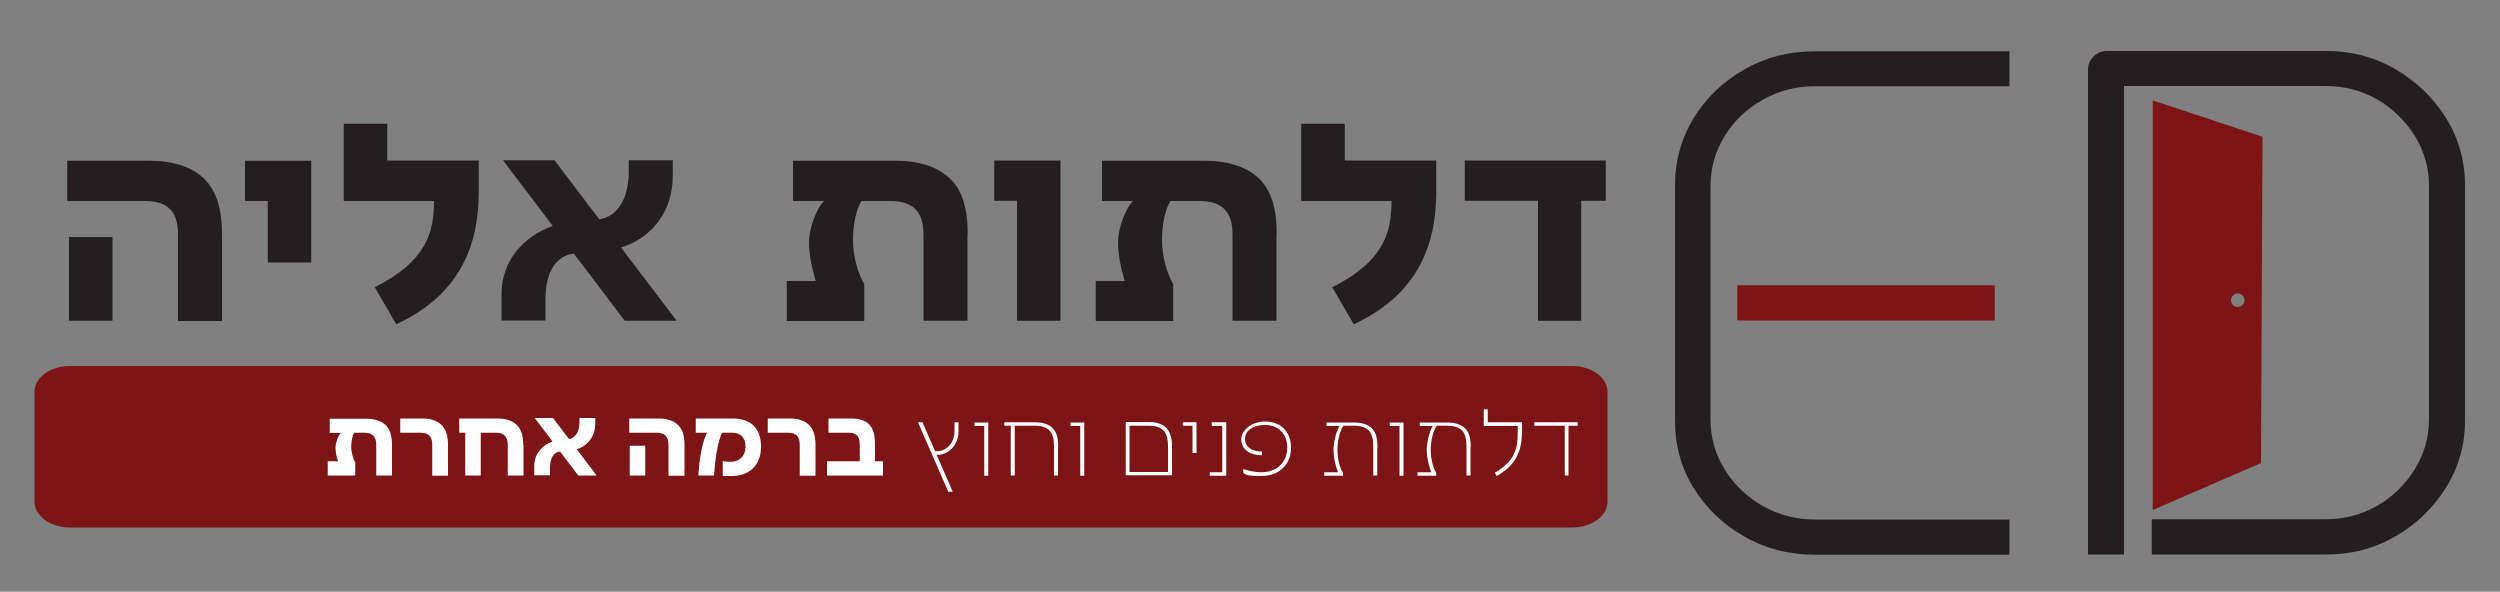 <?xml version="1.0" encoding="UTF-8"?>
<svg id="Layer_1" data-name="Layer 1" xmlns="http://www.w3.org/2000/svg" version="1.1" viewBox="0 0 1000 236.7">
  <rect x="0" y="0" width="1000" height="236.7" fill="#808080" stroke="none"/>
  <defs>
    <style>
      .cls-1 {
        fill: #231f20;
      }

      .cls-1, .cls-2, .cls-3 {
        stroke-width: 0px;
      }

      .cls-2 {
        fill: #fff;
      }

      .cls-3 {
        fill: #7d1416;
      }
    </style>
  </defs>
  <path class="cls-1" d="M803.8,34.5h-77.8c-7.6,0-14.5,1.8-20.9,5.4-6.4,3.6-11.5,8.4-15.2,14.5-3.8,6-5.7,12.8-5.7,20.2v93.2c0,7.2,1.9,13.9,5.7,20,3.8,6.1,8.9,11,15.2,14.6,6.4,3.6,13.3,5.4,20.9,5.4h77.8v14.1h-77.6c-10.4,0-19.9-2.4-28.5-7.3-8.6-4.9-15.3-11.4-20.3-19.5-5-8.1-7.4-17.1-7.4-26.8v-94.2c0-9.7,2.5-18.7,7.4-26.8,5-8.1,11.7-14.6,20.3-19.5,8.6-4.9,18.1-7.3,28.5-7.3h77.6v14.1Z"/>
  <rect class="cls-3" x="694.9" y="114.1" width="103" height="14.1"/>
  <path class="cls-3" d="M628.8,211H28c-7.8,0-14.2-4.6-14.2-10.3v-44c0-5.7,6.3-10.3,14.2-10.3h600.8c7.8,0,14.2,4.6,14.2,10.3v44c0,5.7-6.3,10.3-14.2,10.3Z"/>
  <path class="cls-1" d="M958.2,27.7c8.4,4.9,15.1,11.4,20.2,19.5,5,8.1,7.6,17.1,7.6,26.8v94.2c0,9.7-2.5,18.7-7.6,26.8-5,8.1-11.8,14.7-20.2,19.5-8.4,4.9-17.6,7.3-27.7,7.3h-69.8v-14.1h69.5c7.6,0,14.4-1.8,20.7-5.4,6.2-3.6,11.2-8.5,15-14.6,3.8-6.1,5.7-12.8,5.7-20v-93.2c0-7.4-1.9-14.1-5.7-20.2-3.8-6-8.8-10.9-15-14.5-6.2-3.6-13.1-5.4-20.7-5.4h-80.6v187.4h-14.4V27.7c0-2,.8-3.7,2.3-5.2,1.5-1.4,3.3-2.1,5.3-2.1h87.7c10.1,0,19.3,2.4,27.7,7.3Z"/>
  <path class="cls-3" d="M861.1,40.2v163.8l43.3-18.8.6-130.5-43.8-14.5ZM895.1,122.8c-1.5,0-2.7-1.2-2.7-2.7s1.2-2.7,2.7-2.7,2.7,1.2,2.7,2.7-1.2,2.7-2.7,2.7Z"/>
  <path class="cls-1" d="M387,93.8v34.5h-17.6v-34.5c0-9.1-4.1-13.4-13.3-13.4h-11.5c-2.1,3.3-3.4,9.2-3.4,15.7s2,13.3,4.5,17.6v14.7h-31v-16h11.6c-1.6-5.2-2.7-10.7-2.7-15.6s2.7-13.1,6-16.4h-12.4v-16.1h41.3c8.5,0,15.9,2.2,20.7,6.4,5.9,5,7.9,13,7.9,23.2Z"/>
  <path class="cls-1" d="M424.2,64.2v64.1h-17.4v-48h-9.1v-16.1h26.5Z"/>
  <path class="cls-1" d="M510.6,93.8v34.5h-17.6v-34.5c0-9.1-4.1-13.4-13.3-13.4h-11.5c-2.1,3.3-3.4,9.2-3.4,15.7s2,13.3,4.5,17.6v14.7h-31v-16h11.6c-1.6-5.2-2.7-10.7-2.7-15.6s2.7-13.1,6-16.4h-12.4v-16.1h41.3c8.5,0,15.9,2.2,20.7,6.4,5.9,5,7.9,13,7.9,23.2Z"/>
  <path class="cls-1" d="M538,64.2h36.5v12.7c0,21.9-8.1,41.3-33,52.8l-8.6-14.8c20.9-10.5,23.7-22.2,23.7-34.5h-36.1v-30.9h17.4v14.7Z"/>
  <path class="cls-1" d="M642.3,64.2v16.1h-9.8v48h-17.3v-48h-29.3v-16.1h56.5Z"/>
  <path class="cls-1" d="M71.2,128.3v-34.5c0-9.1-4-13.4-13.3-13.4h-31v-16.1h33.2c8.5,0,15.9,2.2,20.7,6.4,5.8,5,8,13,8,23.2v34.5h-17.7ZM27.6,128.3v-33.5h17.4v33.5h-17.4Z"/>
  <path class="cls-1" d="M124.5,64.2v40.8h-17.4v-24.6h-9.1v-16.1h26.5Z"/>
  <path class="cls-1" d="M155,64.2h36.5v12.7c0,21.9-8.1,41.3-33,52.8l-8.6-14.8c20.9-10.5,23.7-22.2,23.7-34.5h-36.1v-30.9h17.4v14.7Z"/>
  <path class="cls-1" d="M270.5,128.3h-20.6l-20.4-26.9c-7,1-11.3,7.2-11.3,18v8.8h-17.6v-10.6c0-13.3,9-23.3,20.5-27.2l-19.9-26.3h20.6l17.9,23.6c7.1-.9,11.8-8.1,11.8-19v-4.6h17.6v6.4c0,14.4-8.8,24.9-20.7,28.5l22.2,29.2Z"/>
  <g>
    <path class="cls-2" d="M156.8,177.9v12.3h-6.3v-12.3c0-3.2-1.5-4.8-4.7-4.8h-4.1c-.8,1.2-1.2,3.3-1.2,5.6s.7,4.7,1.6,6.3v5.2h-11v-5.7h4.1c-.6-1.8-1-3.8-1-5.5s1-4.7,2.1-5.8h-4.4v-5.7h14.7c3,0,5.7.8,7.4,2.3,2.1,1.8,2.8,4.6,2.8,8.3Z"/>
    <path class="cls-2" d="M172.9,190.2v-12.3c0-3.2-1.4-4.8-4.7-4.8h-8.1v-5.7h8.9c3,0,5.7.8,7.3,2.3,2.1,1.8,2.9,4.6,2.9,8.3v12.3h-6.3Z"/>
    <path class="cls-2" d="M209.4,177.9v12.3h-6.3v-12.3c0-3.2-1.5-4.8-4.7-4.8h-6.1v17.1h-6.2v-17.1h-2.4v-5.7h15.4c3,0,5.7.8,7.3,2.3,2.1,1.8,2.9,4.6,2.9,8.3Z"/>
    <path class="cls-2" d="M238.6,190.2h-7.3l-7.3-9.6c-2.5.3-4,2.6-4,6.4v3.1h-6.3v-3.8c0-4.7,3.2-8.3,7.3-9.7l-7.1-9.4h7.3l6.4,8.4c2.5-.3,4.2-2.9,4.2-6.8v-1.6h6.3v2.3c0,5.1-3.1,8.9-7.4,10.2l7.9,10.4Z"/>
    <path class="cls-2" d="M267.4,190.2v-12.3c0-3.2-1.4-4.8-4.7-4.8h-11v-5.7h11.8c3,0,5.7.8,7.4,2.3,2.1,1.8,2.9,4.6,2.9,8.3v12.3h-6.3ZM251.9,190.2v-11.9h6.2v11.9h-6.2Z"/>
    <path class="cls-2" d="M278.4,167.4h14.7c7.3,0,11.3,4,11.3,11.2v.2c0,7.2-4.6,11.6-11.7,11.6s-2.2-.1-3.6-.4v-5.6c1.1.3,2.1.3,3.4.3,3.2,0,5.7-2.3,5.7-5.9v-.2c0-3.6-2-5.5-5.3-5.5h-4.1c-2,4.5-2.7,10.7-3.2,17.1h-6.3c.5-6.3,1.3-12.6,3.5-17.1h-4.5v-5.7Z"/>
    <path class="cls-2" d="M319.9,190.2v-12.3c0-3.2-1.4-4.8-4.7-4.8h-8.1v-5.7h8.9c3,0,5.7.8,7.3,2.3,2.1,1.8,2.9,4.6,2.9,8.3v12.3h-6.3Z"/>
    <path class="cls-2" d="M350,184.5h3.2v5.7h-22.4v-5.7h13.1v-6.6c0-3.4-1.2-4.8-4.6-4.8h-7.9v-5.7h8.9c6.8,0,9.7,3,9.7,10.2v6.9Z"/>
    <path class="cls-2" d="M383.4,172.6c0,5.4-4,9.4-8.7,9.4l6.4,14.7h-1.8l-12.1-27.8h1.8l5,11.5c3.6.6,7.8-2.5,7.8-7.8v-3.7h1.6v3.7Z"/>
    <path class="cls-2" d="M395.3,168.9v21.4h-1.6v-19.9h-3.9v-1.4h5.4Z"/>
    <path class="cls-2" d="M423.2,178.7v11.5h-1.6v-11.5c0-5.5-1.6-8.4-7.9-8.4h-7.8v19.9h-1.6v-19.9h-2.6v-1.4h12.1c2.9,0,5.1.6,6.6,1.8,2.2,1.6,2.9,4.4,2.9,8.1Z"/>
    <path class="cls-2" d="M433.7,168.9v21.4h-1.6v-19.9h-3.9v-1.4h5.4Z"/>
    <path class="cls-2" d="M450.3,190.2v-21.4h9.1c7.1,0,9.4,3.7,9.4,9.8v11.5h-18.5ZM451.8,188.8h15.4v-10.2c0-5.2-1.5-8.3-7.8-8.3h-7.6v18.5Z"/>
    <path class="cls-2" d="M478.6,168.9v12.3h-1.6v-10.9h-3.9v-1.4h5.4Z"/>
    <path class="cls-2" d="M484.7,168.9h5.8v21.4h-6.6v-1.4h5v-18.5h-4.2v-1.4Z"/>
    <path class="cls-2" d="M497.3,189.2v-1.6c1.2.5,4.5,1.3,7.3,1.3,5.8,0,10.3-3.7,10.3-9.8s-4.1-9.1-8.8-9.1h-.3c-4.3,0-7.8,2.1-7.8,5.6,0,2.9,2.3,5,6.8,5v1.5c-5.6,0-8.3-2.9-8.3-6.4s4.1-7.1,9.4-7.1h.1c6,0,10.4,3.7,10.4,10.6s-5.1,11.2-11.8,11.2-5.9-.6-7.3-1.2Z"/>
    <path class="cls-2" d="M550.9,178.7v11.5h-1.6v-11.5c0-5.5-1.6-8.4-7.9-8.4h-4c-1.5,2.1-2.4,5.9-2.4,9.6s.9,7.3,2.2,9.2v1.2h-7.5v-1.4h5.5c-1.1-2.8-1.8-6.2-1.8-8.9s1-7.4,2.4-9.6h-5.2v-1.4h10.9c2.8,0,5.1.6,6.6,1.8,2.2,1.6,2.9,4.4,2.9,8.1Z"/>
    <path class="cls-2" d="M561.4,168.9v21.4h-1.6v-19.9h-3.9v-1.4h5.4Z"/>
    <path class="cls-2" d="M588.2,178.7v11.5h-1.6v-11.5c0-5.5-1.6-8.4-7.9-8.4h-4c-1.5,2.1-2.4,5.9-2.4,9.6s.9,7.3,2.2,9.2v1.2h-7.5v-1.4h5.5c-1.1-2.8-1.8-6.2-1.8-8.9s1-7.4,2.4-9.6h-5.2v-1.4h10.9c2.8,0,5.1.6,6.6,1.8,2.2,1.6,2.9,4.4,2.9,8.1Z"/>
    <path class="cls-2" d="M595.2,168.9h13.6v2.3c0,6.7-.5,13.8-10.1,19.2l-.8-1.3c9.7-5.5,9.2-12,9.2-18.7h-13.6v-6.7h1.6v5.2Z"/>
    <path class="cls-2" d="M631.1,168.9v1.4h-3.7v19.9h-1.5v-19.9h-12.2v-1.4h17.4Z"/>
  </g>
</svg>